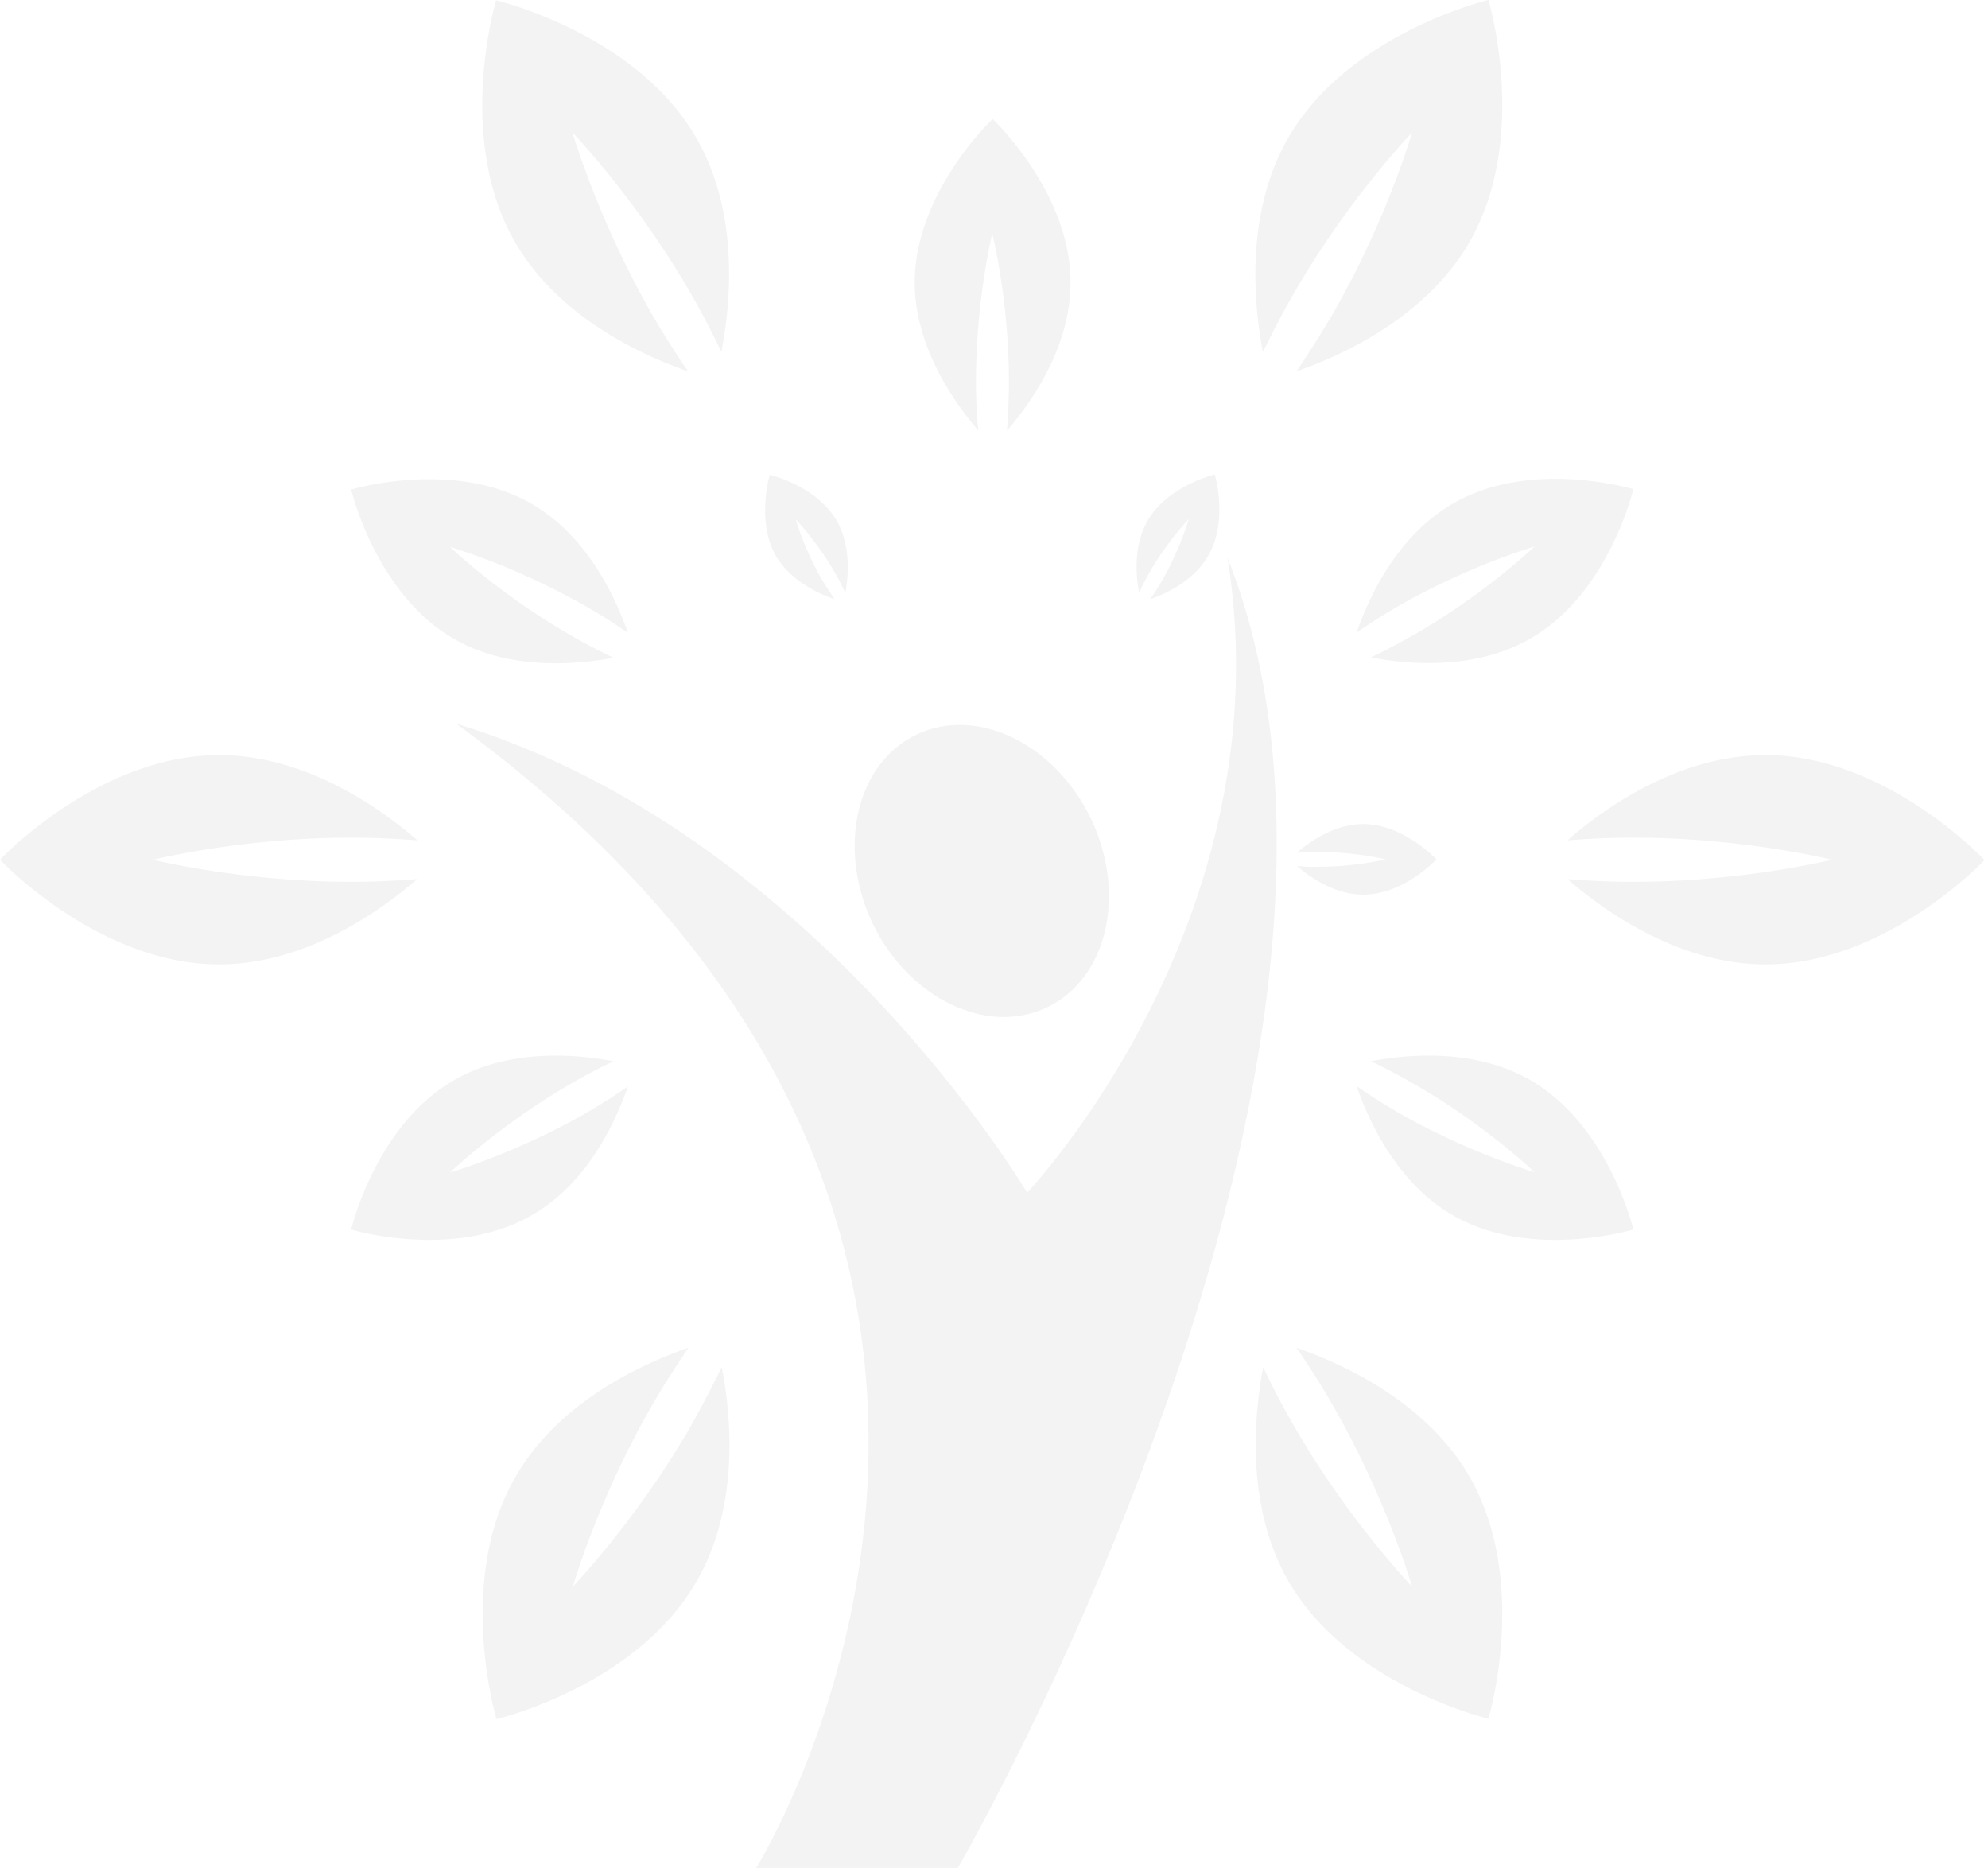 <svg width="182" height="171" fill="none" xmlns="http://www.w3.org/2000/svg" opacity=".05"><path d="M95.844 92.224c5.535-2.626 7.31-10.361 4.045-17.245-3.3-6.884-10.432-10.362-15.968-7.736-5.536 2.626-7.31 10.361-4.045 17.28 3.3 6.85 10.432 10.327 15.968 7.701z" fill="#000"/><path d="M112.38 51.063c5.323 33.213-18.346 58.123-18.346 58.123S74.554 76.221 41.766 66.25C105.53 112.877 69.23 171 69.23 171h18.452c.035 0 42.9-74.02 24.697-119.938zM76.399 54.86c-.355-.533-.71-1.1-1.1-1.704-1.704-2.91-2.449-5.606-2.449-5.606s1.952 2.022 3.62 4.932c.354.603.638 1.206.922 1.81.249-1.384.568-4.223-.78-6.6-1.846-3.23-6.14-4.223-6.14-4.223s-1.277 4.222.568 7.451c1.384 2.307 4.01 3.478 5.359 3.94z" fill="#000"/><path d="M118.731 79.273c1.065.922 3.371 2.626 6.068 2.626 3.726 0 6.707-3.23 6.707-3.23s-3.016-3.229-6.707-3.229c-2.697 0-5.003 1.704-6.068 2.626a35.957 35.957 0 012.023-.07c3.371 0 6.103.674 6.103.674s-2.732.674-6.103.674c-.745.035-1.384 0-2.023-.071zm-13.519-26.827c1.668-2.91 3.62-4.932 3.62-4.932s-.781 2.732-2.449 5.642c-.355.603-.71 1.17-1.1 1.703 1.348-.461 3.974-1.632 5.323-3.974 1.88-3.23.603-7.452.603-7.452s-4.294 1.03-6.139 4.223c-1.348 2.342-1.064 5.18-.78 6.6.248-.568.567-1.171.922-1.81zM89.35 34.917c0-7.488 1.49-13.556 1.49-13.556s1.526 6.068 1.526 13.556a60.03 60.03 0 01-.177 4.506c2.058-2.377 5.819-7.523 5.819-13.555 0-8.268-7.132-14.974-7.132-14.974s-7.133 6.706-7.133 14.974c0 5.997 3.761 11.142 5.82 13.555a45.189 45.189 0 01-.213-4.506zM41.553 58.479c5.216 3.016 11.532 2.306 14.62 1.739a54.29 54.29 0 01-3.975-2.094c-6.493-3.726-11-8.055-11-8.055s5.997 1.739 12.49 5.465a46.793 46.793 0 013.797 2.413c-1.029-2.981-3.584-8.8-8.8-11.817-7.132-4.152-16.536-1.313-16.536-1.313s2.236 9.546 9.404 13.662zm98.576 40.416c-5.216-3.016-11.533-2.342-14.62-1.738a54.048 54.048 0 013.974 2.093c6.494 3.726 11.001 8.055 11.001 8.055s-5.997-1.739-12.491-5.464a59.328 59.328 0 01-3.797-2.413c1.029 2.98 3.584 8.8 8.8 11.816 7.133 4.152 16.536 1.313 16.536 1.313s-2.235-9.51-9.403-13.662zm-82.644.568a59.135 59.135 0 01-3.797 2.413c-6.493 3.726-12.49 5.465-12.49 5.465s4.507-4.329 11-8.09a48.428 48.428 0 013.974-2.094c-3.087-.604-9.438-1.278-14.62 1.738-7.167 4.117-9.403 13.662-9.403 13.662s9.368 2.839 16.536-1.313c5.216-2.981 7.771-8.8 8.8-11.78zm66.711-41.553a59.023 59.023 0 013.797-2.412c6.494-3.726 12.491-5.465 12.491-5.465s-4.507 4.33-11.001 8.055c-1.383.781-2.696 1.49-3.974 2.094 3.087.603 9.439 1.277 14.62-1.739 7.168-4.116 9.403-13.661 9.403-13.661s-9.368-2.84-16.5 1.313c-5.252 3.016-7.807 8.835-8.836 11.816zM62.985 33.994a80.244 80.244 0 01-3.229-5.11c-5.003-8.693-7.345-16.748-7.345-16.748s5.82 6.032 10.823 14.726a71.378 71.378 0 012.803 5.358c.816-4.152 1.739-12.632-2.307-19.623C58.195 3.017 45.42.036 45.42.036s-3.796 12.561 1.74 22.142c4.045 6.99 11.851 10.433 15.825 11.816zm55.71 89.386a79.954 79.954 0 013.23 5.11c5.038 8.729 7.345 16.748 7.345 16.748s-5.82-6.032-10.823-14.726a71.055 71.055 0 01-2.803-5.358c-.781 4.152-1.704 12.597 2.306 19.588 5.536 9.58 18.31 12.597 18.31 12.597s3.797-12.562-1.738-22.178c-4.01-6.955-11.852-10.397-15.827-11.781zM32.184 80.728c-10.042 0-18.168-2.023-18.168-2.023s8.126-2.023 18.169-2.023c2.128 0 4.151.107 6.032.249-3.194-2.768-10.078-7.807-18.168-7.807C8.978 69.124 0 78.704 0 78.704s8.978 9.582 20.049 9.582c8.055 0 14.974-5.04 18.132-7.807-1.88.142-3.903.249-5.996.249zm129.449-11.604c-8.055 0-14.939 5.003-18.133 7.807a80.675 80.675 0 016.032-.249c10.042 0 18.168 2.023 18.168 2.023s-8.126 2.023-18.168 2.023c-2.129 0-4.151-.107-6.032-.249 3.194 2.768 10.078 7.807 18.133 7.807 11.071 0 20.048-9.546 20.048-9.546s-8.977-9.616-20.048-9.616zm-98.364 61.388c-5.003 8.694-10.823 14.726-10.823 14.726s2.307-8.055 7.345-16.748c1.065-1.846 2.165-3.513 3.23-5.11-3.975 1.384-11.817 4.826-15.827 11.816-5.535 9.581-1.738 22.178-1.738 22.178s12.774-2.981 18.31-12.597c4.045-6.99 3.122-15.471 2.306-19.623a112.686 112.686 0 01-2.803 5.358zm55.179-103.65c5.003-8.694 10.822-14.726 10.822-14.726s-2.306 8.055-7.345 16.748a106.263 106.263 0 01-3.229 5.11c3.974-1.384 11.781-4.826 15.826-11.816C140.058 12.56 136.261 0 136.261 0s-12.775 3.016-18.31 12.597c-4.045 6.99-3.123 15.471-2.342 19.623.852-1.703 1.774-3.513 2.839-5.358z" fill="#000"/></svg>